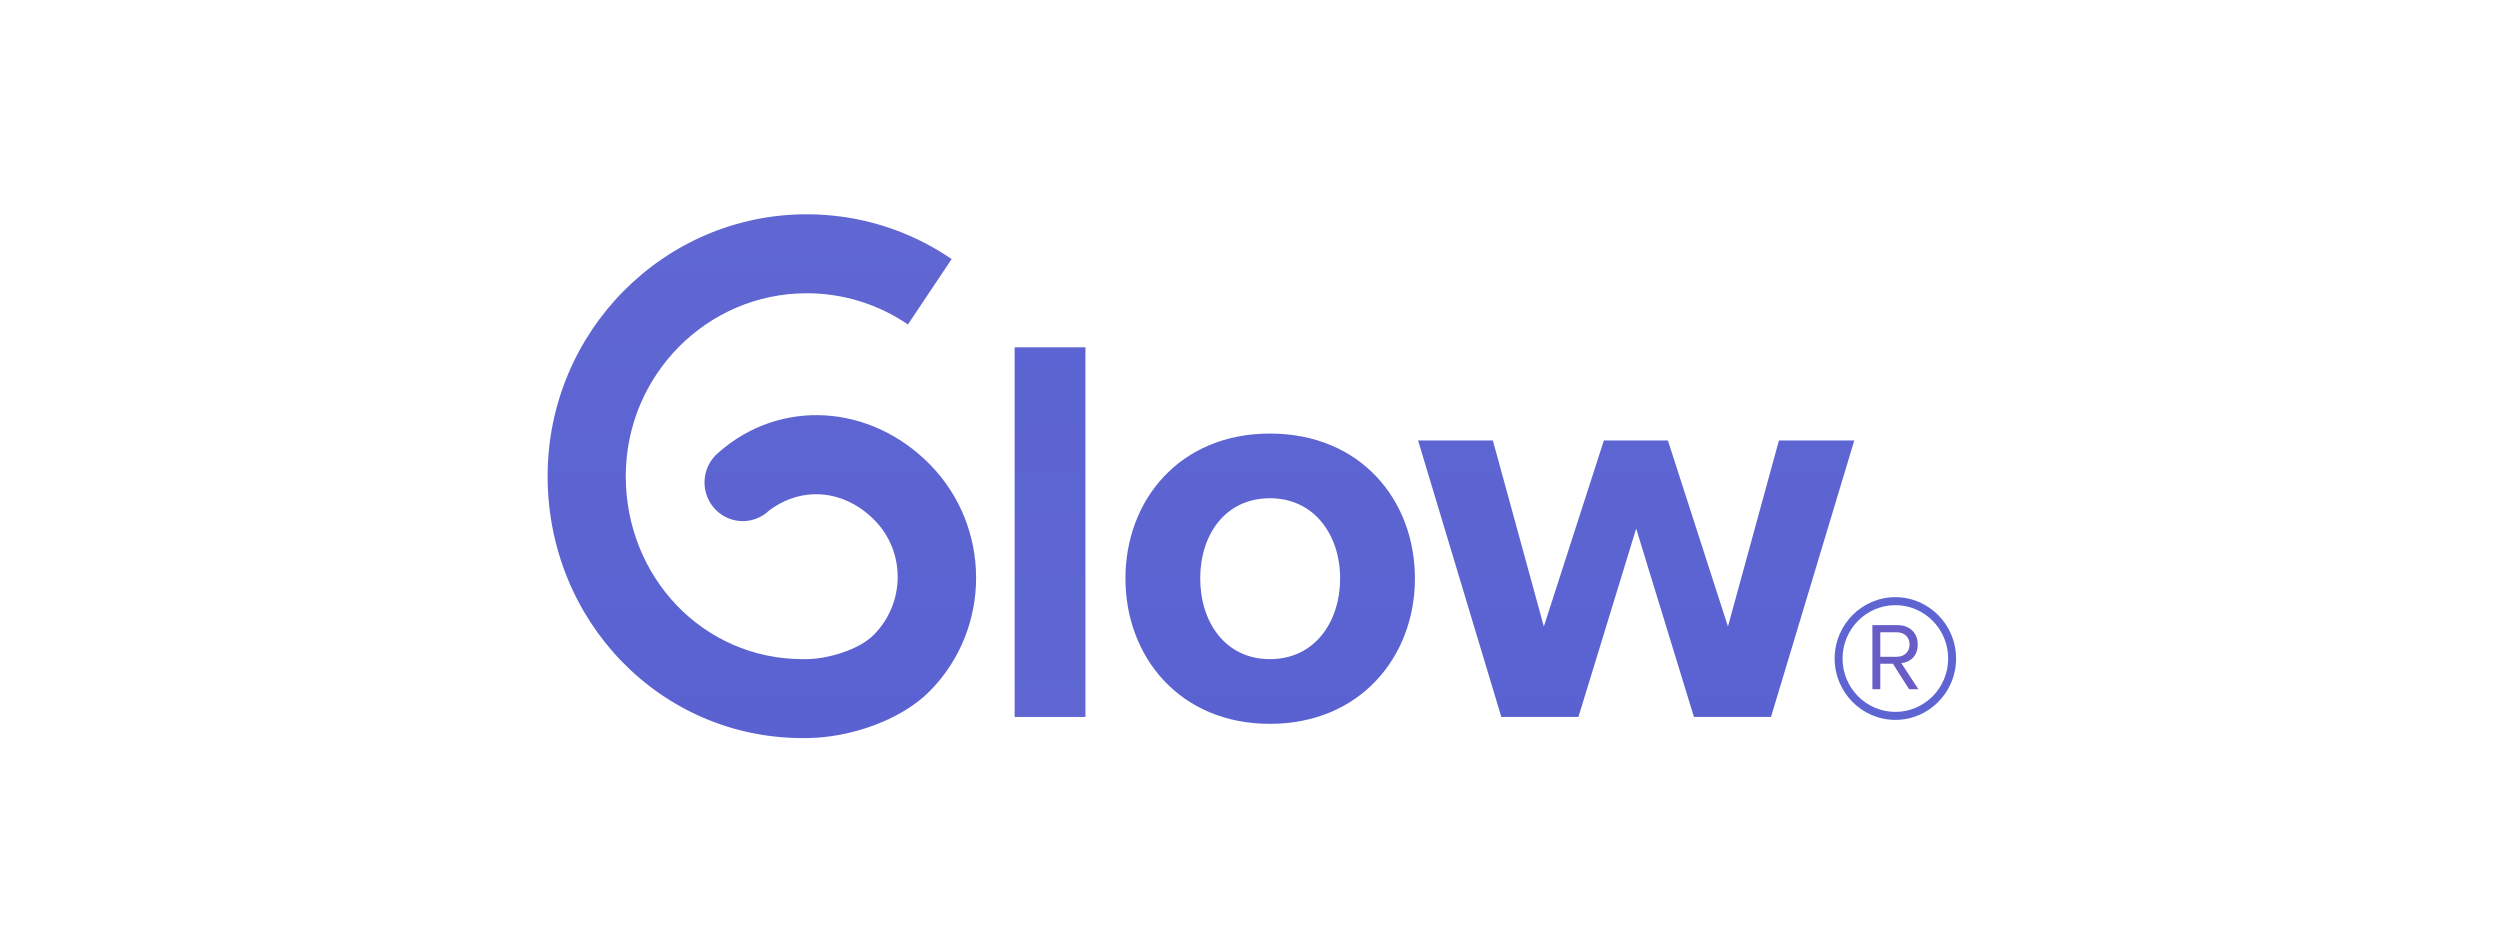 <?xml version="1.0" encoding="utf-8"?><svg width="210" height="80" viewBox="0 0 210 80" fill="none" xmlns="http://www.w3.org/2000/svg">
<path fill-rule="evenodd" clip-rule="evenodd" d="M106.672 36.419C99.106 36.419 94.537 41.999 94.537 48.588C94.537 55.178 99.106 60.803 106.672 60.803C114.239 60.803 118.854 55.175 118.854 48.588C118.854 42.001 114.286 36.421 106.672 36.419ZM106.672 55.368C102.914 55.368 100.818 52.242 100.818 48.586C100.818 44.931 102.911 41.853 106.672 41.853C110.434 41.853 112.571 44.98 112.571 48.586C112.571 52.192 110.478 55.368 106.672 55.368Z" fill="url(#paint0_linear_41_160)"/>
<path fill-rule="evenodd" clip-rule="evenodd" d="M149.431 36.997L145.148 52.627L140.103 36.997H134.726L129.683 52.627L125.4 36.997H119.118L126.112 60.225H132.586L137.438 44.402L142.292 60.225H148.763L155.76 36.997H149.431Z" fill="url(#paint1_linear_41_160)"/>
<path fill-rule="evenodd" clip-rule="evenodd" d="M60.359 38.012C59.612 38.628 59.177 39.552 59.179 40.527C59.179 42.32 60.619 43.774 62.393 43.774C63.018 43.774 63.599 43.59 64.094 43.279L64.103 43.292L64.187 43.221C64.322 43.129 64.446 43.026 64.564 42.916C67.385 40.769 70.94 41.145 73.443 43.676C76.087 46.347 76.045 50.65 73.403 53.322C72.139 54.597 69.518 55.352 67.764 55.368H67.44C59.057 55.368 52.564 48.474 52.564 40C52.564 31.526 59.383 24.634 67.766 24.634C70.813 24.634 73.752 25.542 76.264 27.256L79.939 21.761C76.337 19.3 72.128 18 67.766 18C55.764 18 46 27.868 46 40C46 52.132 55.436 62 67.438 62H67.795C71.308 61.966 75.617 60.563 78.103 58.051C83.303 52.793 83.283 44.24 78.083 38.983C73.102 33.949 65.555 33.435 60.357 38.012H60.359Z" fill="url(#paint2_linear_41_160)"/>
<path d="M85.23 29.175H91.176V60.225H85.23V29.175Z" fill="url(#paint3_linear_41_160)"/>
<path d="M160.364 57.894L159.007 55.756H157.944V57.894H157.281V52.513H159.421C160.395 52.513 161.089 53.143 161.089 54.136C161.089 55.128 160.435 55.635 159.707 55.7L161.144 57.894H160.361H160.364ZM160.404 54.136C160.404 53.53 159.973 53.111 159.341 53.111H157.944V55.169H159.341C159.971 55.169 160.404 54.741 160.404 54.136Z" fill="#685CC7"/>
<path d="M159.211 60.471C156.399 60.471 154.11 58.158 154.11 55.317C154.11 52.475 156.399 50.162 159.211 50.162C162.023 50.162 164.311 52.475 164.311 55.317C164.311 58.158 162.023 60.471 159.211 60.471ZM159.211 50.834C156.764 50.834 154.775 52.844 154.775 55.317C154.775 57.789 156.764 59.799 159.211 59.799C161.657 59.799 163.646 57.789 163.646 55.317C163.646 52.844 161.657 50.834 159.211 50.834Z" fill="#5E65D2"/>
<defs>
<linearGradient id="paint0_linear_41_160" x1="105.15" y1="62" x2="105.15" y2="18" gradientUnits="userSpaceOnUse">
<stop stop-color="#5A62D2"/>
<stop offset="1" stop-color="#6067D2"/>
</linearGradient>
<linearGradient id="paint1_linear_41_160" x1="105.159" y1="62" x2="105.159" y2="18" gradientUnits="userSpaceOnUse">
<stop stop-color="#5A62D2"/>
<stop offset="1" stop-color="#6067D2"/>
</linearGradient>
<linearGradient id="paint2_linear_41_160" x1="105.155" y1="62" x2="105.155" y2="18" gradientUnits="userSpaceOnUse">
<stop stop-color="#5A62D2"/>
<stop offset="1" stop-color="#6067D2"/>
</linearGradient>
<linearGradient id="paint3_linear_41_160" x1="103.038" y1="17.804" x2="103.038" y2="61.452" gradientUnits="userSpaceOnUse">
<stop stop-color="#5A62D2"/>
<stop offset="1" stop-color="#6067D2"/>
</linearGradient>
</defs>
</svg>
